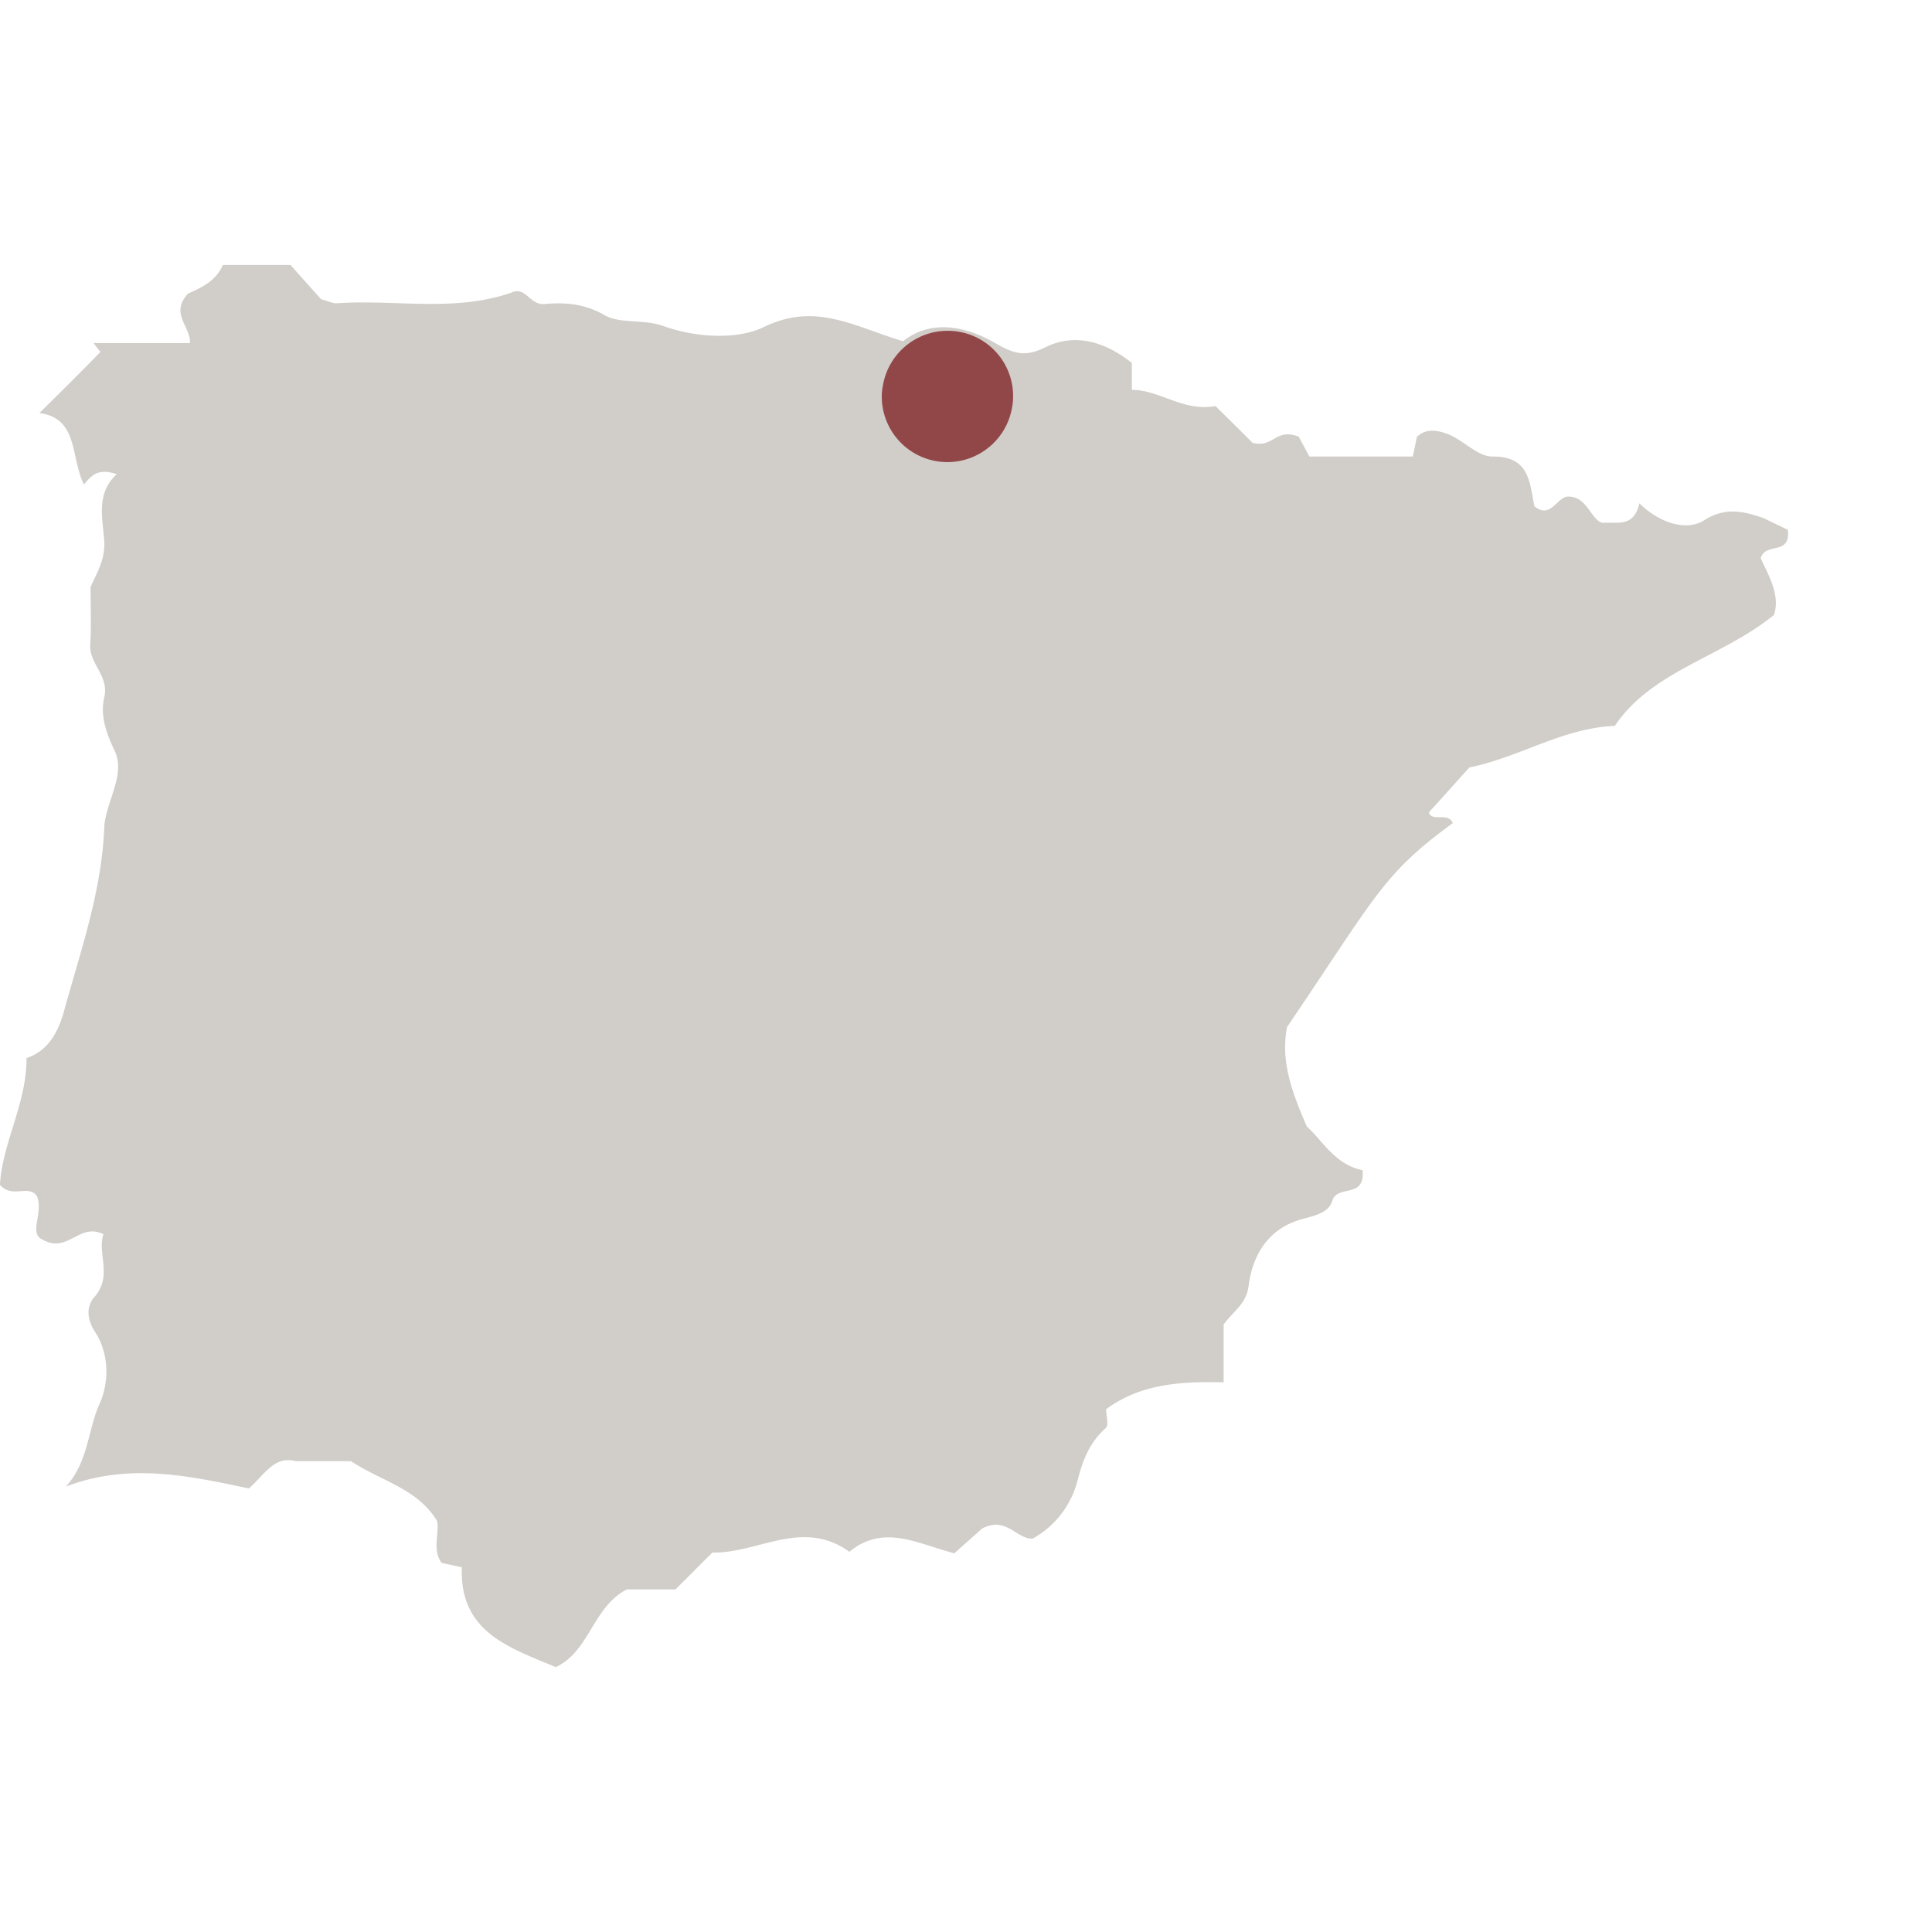 <svg id="Capa_1" data-name="Capa 1" xmlns="http://www.w3.org/2000/svg" viewBox="0 0 524.41 524.41"><defs><style>.cls-1{fill:#d1cdc9;}.cls-2{fill:#914748;}</style></defs><path class="cls-1" d="M485.28,143.82c-1.4-.7-4-1.9-6.6-3.2-4.1-1.3-9.8-3.5-16.1.6-4.7,3-12,.9-17.6-4.6-1.5,6.4-5.4,5.1-10.1,5.3-3.2-1-4.2-7.6-9.7-7.1-2.9.8-4.5,6-8.7,2.6-1.3-6.5-1.3-13.6-11.4-13.5-3.8,0-7.5-4-11.4-5.8-3.1-1.3-6.5-2.1-9.1.5-.4,1.9-.7,3.5-1.1,5.3H355.41c-1-1.9-2.7-5-2.9-5.4-6.4-2.4-6.7,3.1-12.5,1.7-2.4-2.4-6.4-6.4-10.1-10-8.8,1.6-15.1-4.4-22.69-4.4v-7.3c-7.4-5.9-15.6-8.2-23.59-4.2-5.6,2.8-8.8,1.5-13.5-1.2-8.5-4.9-17.7-6.3-25-.5-13.2-3.9-23.59-10.7-37.69-3.9-7.5,3.7-19,2.8-27.29-.2-5.7-2-11.7-.5-16.1-3-5.4-3.1-10.7-3.5-16.2-3-4.1.4-5.1-4.9-9-3.1-15.5,5.4-31.59,1.8-47.39,2.9-1,.1-2.1-.5-4.3-1.1-2.4-2.7-5.5-6.1-8.3-9.3H60.49c-2.1,4.9-7,6.6-9.5,7.8-4.9,5.5.7,8.7.6,13.4H25.39c.6.8,1.2,1.6,1.9,2.4-5.4,5.5-10.6,10.7-16.6,16.6,10.7,1.4,8.4,12,12.1,19.4,1.9-2.3,3.7-4.6,8.9-2.8-5.7,5.2-3.8,11.9-3.4,18.1.3,5-1.9,8.5-3.7,12.5,0,5.2.2,10.5-.1,15.7s5.2,8.4,3.8,14.3c-1.1,4.7.4,9.4,2.8,14.4,3.2,6.6-2.5,14-2.8,21-.7,17.3-6.4,33.3-10.9,49.69-1.5,5.5-4.2,10.8-10.2,12.8.1,12.2-6.6,23.1-7.2,34.4,3.3,3.8,7.7-.2,10,3,1.8,4.2-1.7,9.3.8,11.4,7.5,5,10.4-4.4,17.3-1-1.8,5.2,2.6,11.3-2.5,17.1-2.3,2.6-1.9,6.2.2,9.4,4.1,6.3,3.7,14.2,1.2,19.6-3.2,7.2-3,15.7-9.1,22.4,17.4-6.7,34.19-2.7,49.69.5,4.6-4.2,7-8.9,12.7-7.4h15c8.1,5.4,18.1,7.4,23.39,16.3.6,3.5-1.4,7.7,1.2,11.3,1.7.4,3.3.7,5.5,1.2-.7,17.6,12.9,21.8,25.49,27.1,9.2-4.3,10-16.3,19.3-21.1h13.2l10-10c12.3.3,24.49-9.4,37.19-.2,9.3-7.7,18.7-2.1,28.49.4,3-2.7,5.9-5.2,7.5-6.7,6.7-3.5,9.4,3,13.8,2.7a25.12,25.12,0,0,0,12.1-15.6c1.5-5.9,3.3-10.4,7.7-14.4.9-.8.1-3.3.1-5.1,9.3-6.9,20.4-7.6,31.89-7.3v-15.7c2.9-3.9,6.2-5.6,6.8-10.6,1.1-8.4,5.4-15.5,14.5-18,3.2-.9,7.2-1.6,8.2-5,1.4-4.5,9-.4,8.2-8.3-7.5-1.4-11.3-8.6-15.1-11.8-4.3-9.9-7.1-17.9-5.4-27,24.39-36,26-41.49,45-55.39-1.2-3.1-5.7-.2-6.5-2.9,4.2-4.6,8-8.9,11-12.2,14-2.9,25.29-10.7,39.49-11.3,10.1-15,28.89-18.5,43.19-30.1,1.8-5.4-1.5-10.8-3.6-15.4C479.19,147,486.08,151,485.28,143.82Z"/><path class="cls-2" d="M257.21,89.79a17.82,17.82,0,0,0-17.57,14.92,14.13,14.13,0,0,0-.3,2.9,17.81,17.81,0,0,0,35.35,3.1,16.12,16.12,0,0,0,.3-3.1,17.71,17.71,0,0,0-17.6-17.82Z"/></svg>